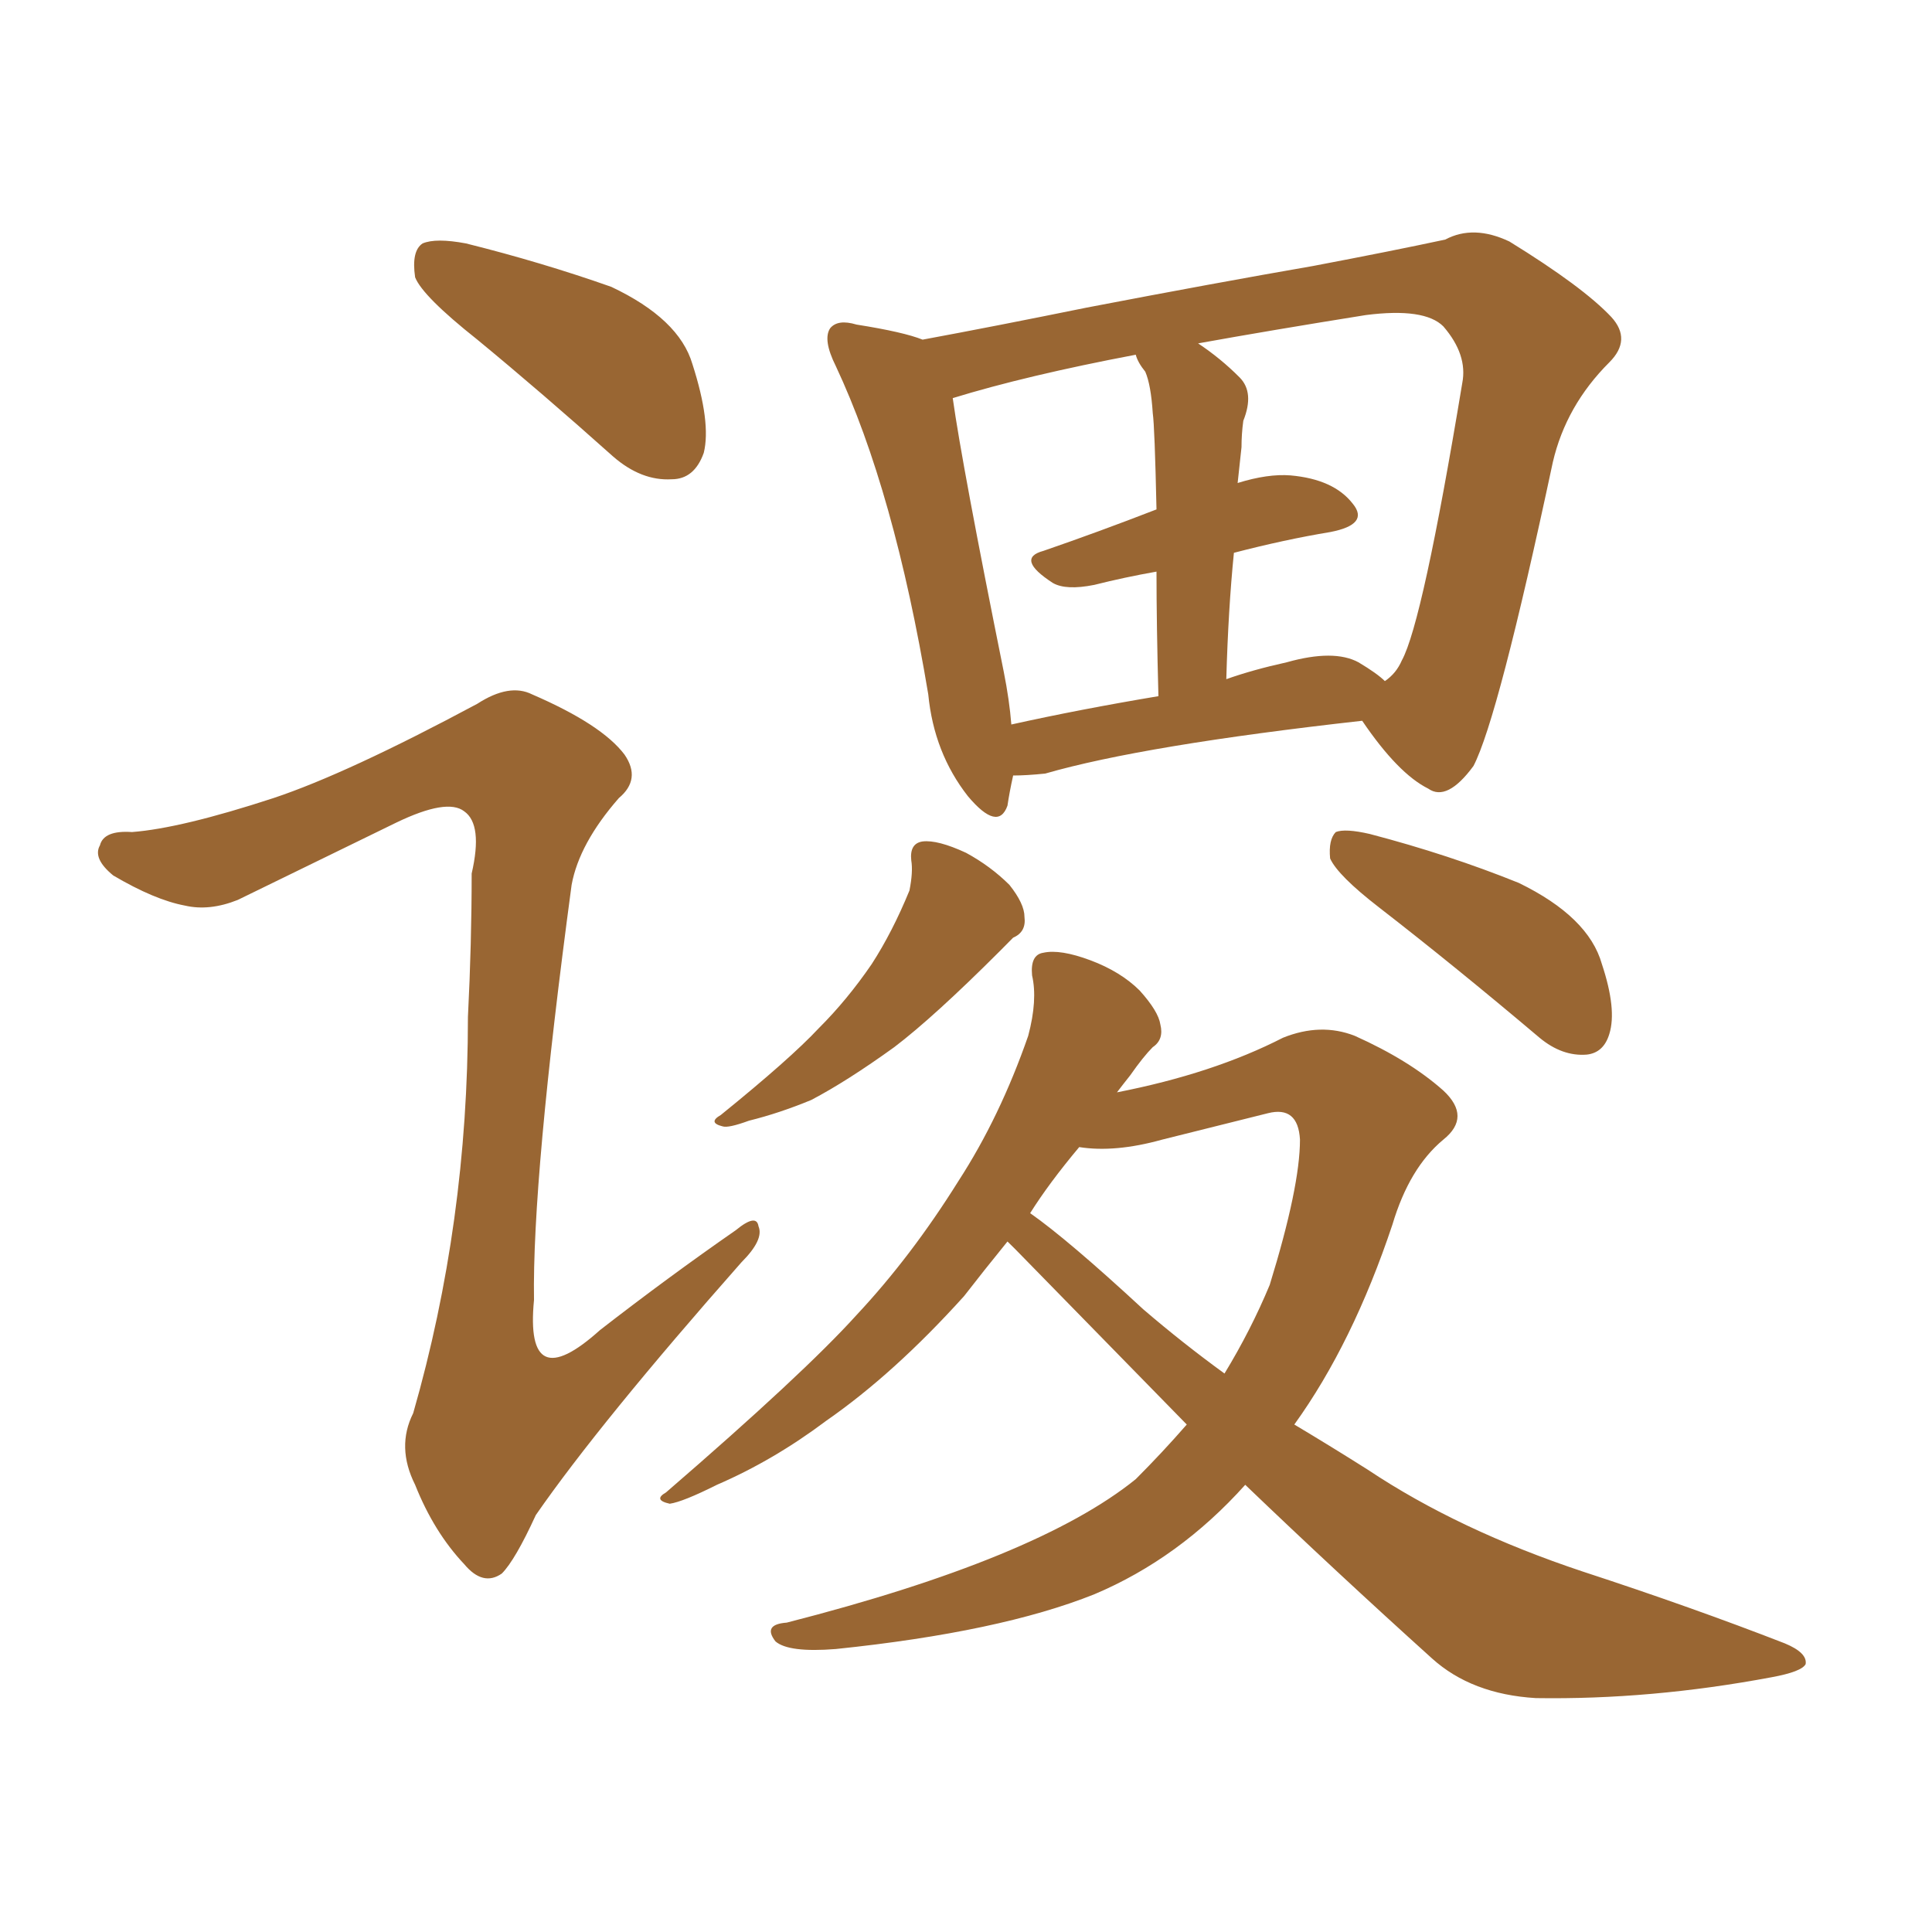 <svg xmlns="http://www.w3.org/2000/svg" xmlns:xlink="http://www.w3.org/1999/xlink" width="150" height="150"><path fill="#996633" padding="10" d="M37.06 26.37L37.06 26.37Q32.81 23.00 32.23 21.53L32.23 21.53Q31.93 19.48 32.81 18.90L32.81 18.90Q33.84 18.46 36.18 18.90L36.18 18.90Q42.04 20.36 47.46 22.27L47.46 22.27Q52.73 24.76 53.76 28.27L53.76 28.27Q55.22 32.81 54.64 35.16L54.64 35.16Q53.91 37.21 52.15 37.21L52.15 37.21Q49.80 37.35 47.61 35.45L47.61 35.45Q42.04 30.47 37.06 26.37ZM21.24 61.96L21.24 61.96Q26.95 60.06 37.06 54.64L37.06 54.64Q39.55 53.03 41.31 53.91L41.31 53.91Q46.73 56.25 48.49 58.59L48.49 58.59Q49.80 60.50 48.05 61.96L48.05 61.96Q44.97 65.48 44.38 68.70L44.38 68.70Q41.31 91.55 41.46 100.93L41.46 100.93Q40.72 108.54 46.58 103.27L46.58 103.27Q51.86 99.17 57.13 95.51L57.13 95.51Q58.74 94.19 58.89 95.21L58.89 95.21Q59.33 96.24 57.57 98.00L57.57 98.00Q46.58 110.45 41.60 117.63L41.60 117.63Q39.99 121.14 38.96 122.17L38.96 122.17Q37.50 123.19 36.04 121.44L36.04 121.44Q33.69 118.95 32.23 115.28L32.23 115.28Q30.76 112.35 32.08 109.72L32.08 109.72Q36.33 94.92 36.33 78.96L36.33 78.96Q36.62 73.24 36.62 67.82L36.62 67.82Q37.50 64.01 36.04 62.99L36.04 62.99Q34.72 61.96 30.76 63.87L30.76 63.87Q24.76 66.80 18.46 69.87L18.46 69.87Q16.26 70.75 14.36 70.31L14.36 70.31Q12.01 69.87 8.79 67.97L8.79 67.97Q7.18 66.65 7.76 65.63L7.76 65.63Q8.06 64.45 10.25 64.60L10.25 64.60Q14.06 64.31 21.24 61.96ZM78.66 60.21L78.66 60.21Q78.37 61.52 78.22 62.55L78.22 62.55Q77.49 64.60 75.15 61.82L75.15 61.82Q72.51 58.45 72.07 53.91L72.07 53.91Q69.43 38.09 64.89 28.42L64.89 28.42Q63.87 26.37 64.45 25.49L64.45 25.49Q65.04 24.76 66.50 25.20L66.50 25.20Q70.17 25.78 71.63 26.37L71.63 26.37Q77.20 25.34 84.38 23.88L84.38 23.88Q94.34 21.97 101.95 20.65L101.95 20.65Q108.11 19.48 112.21 18.60L112.21 18.60Q114.40 17.43 117.19 18.75L117.19 18.75Q122.90 22.27 125.10 24.61L125.10 24.61Q126.71 26.37 124.95 28.13L124.95 28.13Q121.58 31.49 120.56 35.89L120.56 35.89L120.56 35.89Q116.31 55.81 114.40 59.47L114.40 59.47Q112.35 62.26 110.89 61.23L110.89 61.23Q108.54 60.06 105.76 55.96L105.76 55.96Q88.77 57.86 81.15 60.06L81.15 60.06Q79.69 60.21 78.66 60.21ZM105.47 51.42L105.47 51.42Q106.93 52.29 107.52 52.88L107.52 52.88Q108.40 52.29 108.84 51.27L108.84 51.27Q110.45 48.34 113.53 29.74L113.53 29.74Q113.96 27.54 112.06 25.34L112.06 25.34Q110.60 23.88 106.05 24.46L106.05 24.46Q98.73 25.63 93.02 26.66L93.02 26.66Q94.78 27.83 96.24 29.30L96.24 29.30Q97.41 30.47 96.53 32.67L96.53 32.67Q96.39 33.69 96.39 34.72L96.39 34.72Q96.24 36.04 96.09 37.50L96.09 37.50Q98.44 36.77 100.20 36.91L100.20 36.91Q103.56 37.21 105.03 39.11L105.03 39.11Q106.35 40.72 103.27 41.31L103.27 41.31Q99.76 41.89 95.80 42.92L95.80 42.92Q95.36 47.31 95.21 52.73L95.21 52.73Q97.27 52.00 99.90 51.42L99.90 51.42Q103.56 50.39 105.47 51.42ZM78.52 56.25L78.52 56.25Q83.79 55.08 89.94 54.05L89.94 54.05Q89.79 48.49 89.79 44.38L89.79 44.38Q87.30 44.82 84.96 45.41L84.96 45.41Q82.76 45.85 81.74 45.26L81.74 45.26Q78.81 43.36 81.01 42.77L81.01 42.77Q85.25 41.31 89.79 39.55L89.79 39.55Q89.65 33.11 89.50 32.08L89.50 32.08Q89.36 29.88 88.92 28.86L88.92 28.86Q88.33 28.13 88.18 27.54L88.18 27.54Q79.69 29.15 73.97 30.91L73.97 30.91Q74.71 36.18 77.93 52.15L77.93 52.15Q78.37 54.35 78.52 56.25ZM70.75 66.80L70.75 66.80Q70.61 65.48 71.63 65.33L71.63 65.33Q72.80 65.19 75 66.21L75 66.21Q76.90 67.24 78.37 68.70L78.37 68.70Q79.54 70.17 79.54 71.19L79.54 71.19Q79.69 72.36 78.66 72.80L78.66 72.80Q78.22 73.24 77.64 73.83L77.64 73.83Q72.51 78.96 69.43 81.30L69.43 81.30Q65.77 83.94 62.99 85.40L62.99 85.40Q60.50 86.43 58.15 87.01L58.15 87.01Q56.54 87.60 56.10 87.45L56.10 87.45Q54.93 87.16 55.96 86.57L55.96 86.57Q61.38 82.18 63.57 79.83L63.57 79.83Q65.77 77.64 67.68 74.85L67.68 74.85Q69.29 72.36 70.61 69.14L70.61 69.14Q70.90 67.68 70.75 66.80ZM107.08 70.46L107.08 70.46Q103.86 67.97 103.27 66.65L103.27 66.65Q103.13 65.19 103.71 64.60L103.71 64.60Q104.44 64.31 106.35 64.75L106.35 64.75Q112.50 66.36 117.92 68.55L117.92 68.55Q123.34 71.19 124.37 74.85L124.37 74.85Q125.54 78.37 124.95 80.27L124.95 80.27Q124.51 81.74 123.19 81.88L123.19 81.88Q121.29 82.03 119.53 80.57L119.53 80.57Q112.94 75 107.08 70.46ZM96.68 115.28L96.68 115.28Q91.55 121.00 84.96 123.78L84.96 123.78Q77.64 126.71 64.89 128.03L64.89 128.03Q61.23 128.32 60.21 127.44L60.21 127.44Q59.18 126.12 61.08 125.98L61.08 125.98Q80.57 121.00 88.18 114.84L88.18 114.84Q90.23 112.79 92.14 110.60L92.14 110.60Q85.40 103.71 78.81 96.97L78.81 96.97Q78.37 96.53 78.22 96.39L78.22 96.39Q76.32 98.73 74.85 100.63L74.85 100.63Q69.43 106.64 64.16 110.30L64.16 110.30Q60.06 113.38 55.66 115.28L55.66 115.28Q53.03 116.60 52.00 116.75L52.00 116.75Q50.68 116.46 51.71 115.87L51.71 115.87Q62.40 106.64 66.50 102.10L66.50 102.10Q70.75 97.56 74.41 91.70L74.41 91.70Q77.64 86.72 79.83 80.42L79.83 80.42Q80.57 77.64 80.13 75.73L80.13 75.73Q79.98 74.12 81.01 73.97L81.01 73.97Q82.32 73.68 84.67 74.56L84.67 74.56Q87.01 75.44 88.48 76.90L88.48 76.90Q89.94 78.52 90.09 79.54L90.09 79.54Q90.38 80.71 89.50 81.30L89.50 81.30Q88.77 82.03 87.74 83.50L87.74 83.50Q87.16 84.23 86.72 84.81L86.72 84.81Q94.19 83.35 99.61 80.57L99.61 80.57Q102.54 79.39 105.18 80.42L105.18 80.42Q109.42 82.32 112.06 84.67L112.06 84.67Q114.26 86.72 112.06 88.48L112.06 88.48Q109.42 90.67 108.11 95.07L108.11 95.07Q105.03 104.30 100.49 110.60L100.49 110.60Q103.42 112.35 106.20 114.11L106.20 114.11Q113.23 118.80 122.90 122.02L122.90 122.02Q131.40 124.80 138.57 127.59L138.57 127.59Q140.33 128.32 140.19 129.20L140.19 129.20Q139.89 129.79 137.55 130.22L137.55 130.22Q128.17 131.98 119.24 131.84L119.24 131.84Q114.26 131.54 111.18 128.76L111.18 128.76Q103.71 122.02 96.68 115.28ZM88.77 101.66L88.77 101.66L88.77 101.66Q91.85 104.30 95.07 106.64L95.07 106.64Q97.12 103.27 98.58 99.76L98.58 99.76Q100.93 92.14 100.93 88.48L100.93 88.48Q100.78 85.84 98.44 86.43L98.44 86.43Q94.34 87.45 90.23 88.48L90.23 88.48Q86.57 89.50 83.79 89.06L83.79 89.06Q81.45 91.85 79.98 94.19L79.98 94.19Q82.91 96.24 88.77 101.66Z"/></svg>